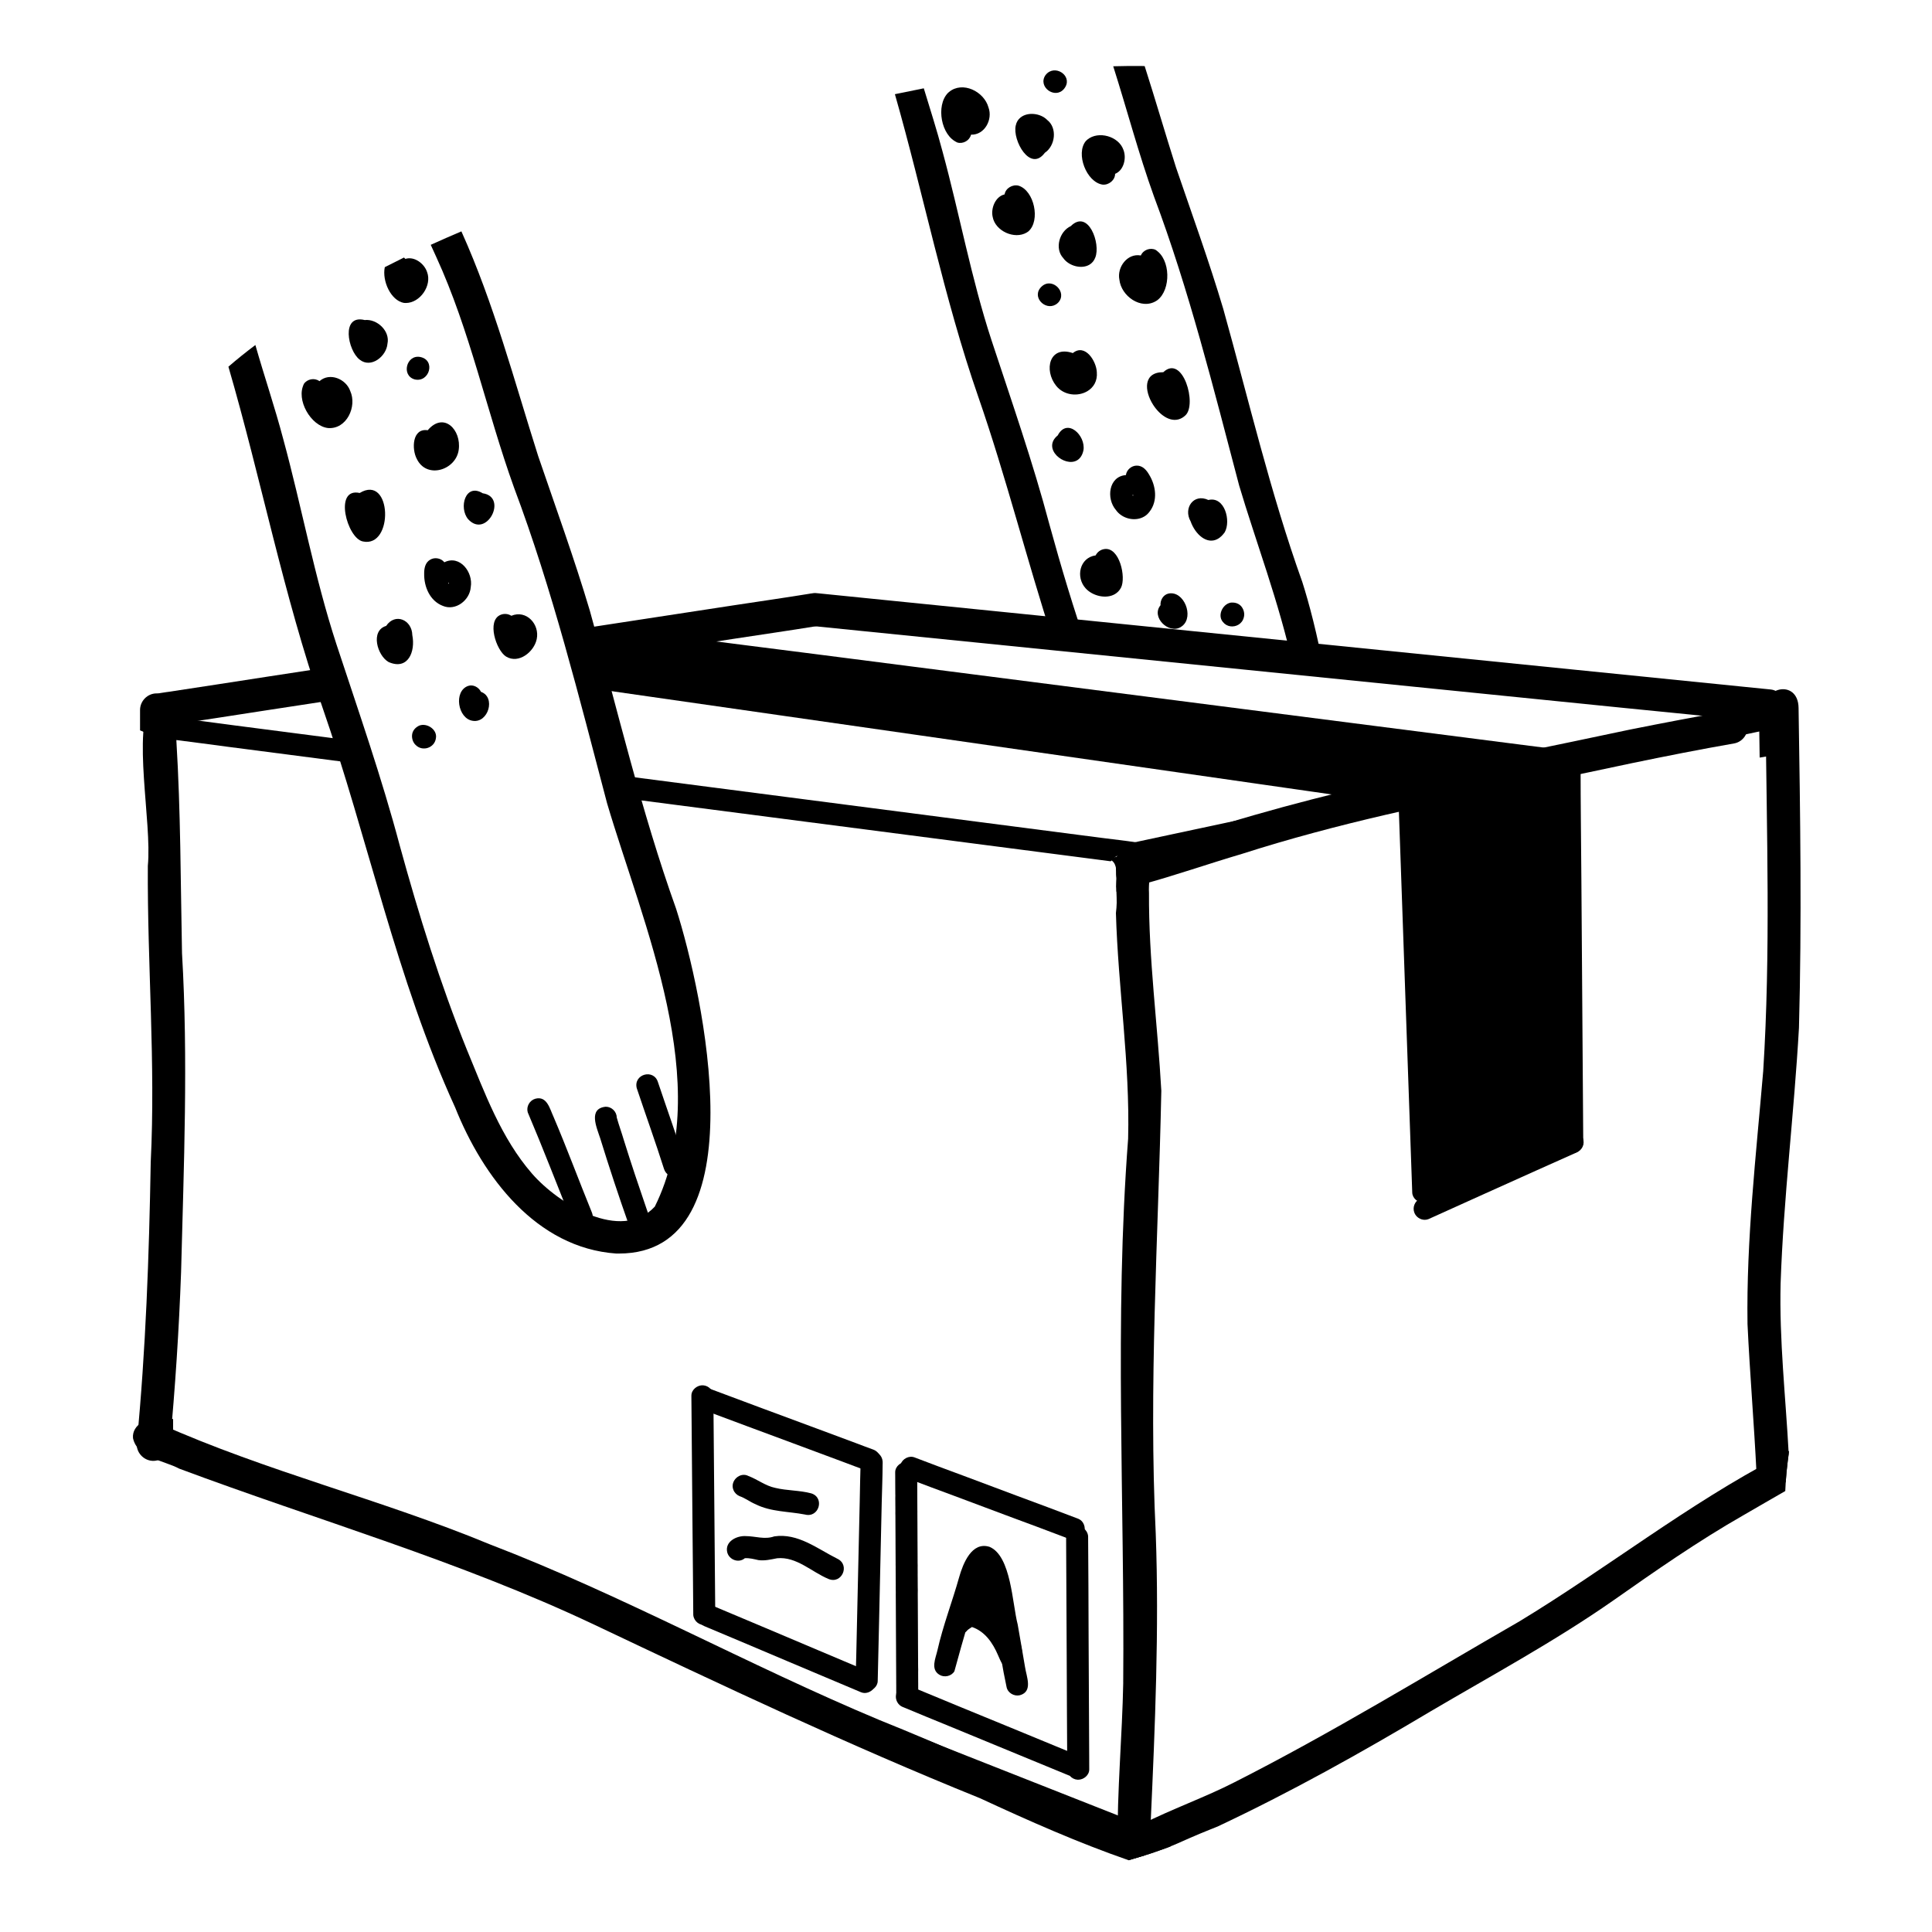 <?xml version="1.0" encoding="utf-8"?>
<!-- Generator: Adobe Illustrator 16.0.0, SVG Export Plug-In . SVG Version: 6.00 Build 0)  -->
<!DOCTYPE svg PUBLIC "-//W3C//DTD SVG 1.1//EN" "http://www.w3.org/Graphics/SVG/1.1/DTD/svg11.dtd">
<svg version="1.1" id="Vrstva_1" xmlns="http://www.w3.org/2000/svg" xmlns:xlink="http://www.w3.org/1999/xlink" x="0px" y="0px"
	 width="350px" height="350px" viewBox="0 0 350 350" enable-background="new 0 0 350 350" xml:space="preserve">
<g>
	<defs>
		<rect id="SVGID_1_" x="41.128" y="11.501" width="198.993" height="215.842"/>
	</defs>
	<clipPath id="SVGID_2_">
		<use xlink:href="#SVGID_1_"  overflow="visible"/>
	</clipPath>
	<path clip-path="url(#SVGID_2_)" d="M111.635,227.091c-14.508-1.02-24.176-13.922-29.191-26.488
		c-10.664-23.324-15.727-48.578-24.113-72.703c-6.984-20.098-11.016-41.088-16.952-61.471c1.583-1.365,3.21-2.668,4.884-3.928
		c1.615,5.674,3.524,11.258,5.029,16.965c3.375,12.383,5.668,25.051,9.664,37.273c3.992,12.117,8.207,24.16,11.48,36.508
		c3.434,12.5,7.289,24.887,12.141,36.914c3.227,7.797,6.188,15.988,11.797,22.445c4.746,5.469,16.141,12.547,22.25,5.984
		c10.914-21.992-2.199-51.266-8.645-73.059c-5.047-19.145-9.906-38.711-16.852-57.18c-4.992-13.855-7.945-28.426-14.117-41.848
		c-0.321-0.719-0.648-1.436-0.979-2.148c1.839-0.84,3.691-1.648,5.553-2.438c5.93,13.168,9.525,26.896,13.906,40.691
		c3.176,9.309,6.543,18.547,9.352,27.984c5.051,18.07,9.301,36.34,15.637,54.031c4.891,15.27,15.164,62.469-10.352,62.469
		C111.964,227.095,111.801,227.095,111.635,227.091z"/>
	<path clip-path="url(#SVGID_2_)" d="M236.673,121.11c-0.801-0.129-1.605-0.27-2.406-0.402c-2.516-11.504-6.887-22.961-9.785-32.762
		c-4.621-17.523-9.07-35.438-15.426-52.348c-2.791-7.75-4.889-15.744-7.384-23.592c1.724-0.047,3.447-0.064,5.173-0.049
		c0.175,0.006,0.349,0.012,0.523,0.018c1.943,6.072,3.727,12.211,5.68,18.365c2.91,8.523,5.988,16.98,8.559,25.621
		c4.625,16.543,8.516,33.27,14.316,49.465c1.203,3.758,2.762,9.629,3.945,16.199C238.806,121.454,237.739,121.282,236.673,121.11z"
		/>
	<path clip-path="url(#SVGID_2_)" d="M196.311,117.7c-0.004,0-0.008-0.004-0.012-0.004c-0.023-0.008-0.049-0.014-0.072-0.02
		c-0.001,0-0.002,0-0.002,0c-1.805-0.508-3.605-1.039-5.422-1.504c-4.782-14.699-8.532-29.762-13.606-44.367
		c-6.218-17.896-9.878-36.563-15.076-54.742c1.742-0.367,3.487-0.723,5.234-1.064c1.161,3.813,2.38,7.607,3.397,11.463
		c3.09,11.34,5.191,22.938,8.852,34.125c3.651,11.094,7.512,22.121,10.508,33.422c2.117,7.711,4.409,15.371,7.038,22.914
		C196.869,117.849,196.591,117.774,196.311,117.7z"/>
	<path clip-path="url(#SVGID_2_)" d="M103.553,221.222c-2.639-6.576-5.182-13.209-7.951-19.719
		c-0.293-1.051,0.347-2.172,1.393-2.461c2.1-0.549,2.609,1.836,3.279,3.273c2.445,5.734,4.604,11.582,6.956,17.352
		C108.188,222.101,104.629,223.628,103.553,221.222z"/>
	<path clip-path="url(#SVGID_2_)" d="M113.939,221.946c-1.846-5.223-3.585-10.482-5.221-15.777
		c-0.633-1.926-2.195-5.357,1.021-5.676c1.077,0,1.979,0.893,1.996,1.969c0.387,1.395,0.895,2.754,1.299,4.141
		c1.297,4.17,2.711,8.375,4.125,12.477c0.276,0.93,0.886,1.891,0.457,2.867C117.027,223.53,114.514,223.558,113.939,221.946z"/>
	<path clip-path="url(#SVGID_2_)" d="M120.289,211.759c-1.552-4.908-3.309-9.754-4.938-14.633c-0.633-2.541,3.089-3.582,3.85-1.063
		c1.635,4.879,3.379,9.725,4.937,14.633c0.335,1.035-0.378,2.18-1.392,2.461C121.702,213.454,120.619,212.808,120.289,211.759z"/>
	<path clip-path="url(#SVGID_2_)" d="M70.406,119.938c-2.072-1.168-3.353-5.676-0.453-6.549c1.661-2.449,4.695-1.078,4.742,1.674
		C75.287,118.04,73.923,121.474,70.406,119.938z"/>
	<path clip-path="url(#SVGID_2_)" d="M81.325,105.782c0.001-0.037,0.001-0.076-0.001-0.113c-0.003-0.027-0.006-0.053-0.01-0.078
		c-0.045-0.004-0.09-0.01-0.135-0.018c0.014,0.023,0.027,0.049,0.04,0.072C81.254,105.692,81.289,105.737,81.325,105.782z
		 M80.219,109.759c-2.328-0.891-3.416-3.447-3.377-5.813c-0.016-0.969,0.184-2.02,1.08-2.547c0.825-0.504,1.994-0.289,2.574,0.463
		c2.821-1.408,5.26,1.824,4.785,4.494C85.113,108.745,82.527,110.737,80.219,109.759z"/>
	<path clip-path="url(#SVGID_2_)" d="M65.737,98.089c-2.866-0.555-5.341-9.83-0.573-8.781
		C71.021,85.784,71.375,99.302,65.737,98.089z"/>
	<path clip-path="url(#SVGID_2_)" d="M75.512,83.142c-0.96-1.785-0.846-5.623,1.971-5.199c2.92-3.432,6.127-0.066,5.618,3.551
		C82.592,85.179,77.301,86.845,75.512,83.142z"/>
	<path clip-path="url(#SVGID_2_)" d="M59.428,77.544c-3.129-0.359-5.866-5.168-4.359-7.992c-0.025,0.039-0.052,0.078-0.078,0.117
		c-0.039,0.078-0.078,0.156-0.117,0.23c0.383-1.02,1.646-1.477,2.617-1.063c0.141,0.059,0.269,0.131,0.385,0.215
		c1.85-1.643,4.803-0.406,5.569,1.77C64.727,73.64,62.795,77.808,59.428,77.544z"/>
	<path clip-path="url(#SVGID_2_)" d="M65.156,65.149c-2.17-1.652-3.424-8.244,0.912-7.17c2.244-0.246,4.635,1.988,4.123,4.303
		C70.006,64.546,67.209,66.8,65.156,65.149z"/>
	<path clip-path="url(#SVGID_2_)" d="M73.154,54.872c-2.35-0.436-3.961-3.965-3.446-6.471c1.153-0.59,2.312-1.174,3.476-1.746
		c0.091,0.072,0.176,0.156,0.252,0.248c1.625-0.527,3.449,0.863,3.941,2.402c0.903,2.436-1.281,5.586-3.863,5.586
		C73.395,54.892,73.274,54.886,73.154,54.872z"/>
	<path clip-path="url(#SVGID_2_)" d="M84.807,94.058c-1.746-2.09-0.495-6.631,2.639-4.697C92.084,90.03,88.152,97.698,84.807,94.058
		z"/>
	<path clip-path="url(#SVGID_2_)" d="M91.684,118.944c-1.781-1.098-3.586-6.533-0.979-7.57c0.642-0.26,1.36-0.182,1.93,0.18
		c2.715-1.143,5.165,1.537,4.598,4.227C96.754,118.089,93.972,120.335,91.684,118.944z"/>
	<path clip-path="url(#SVGID_2_)" d="M85.651,130.583c-2.724-0.377-3.529-5.369-0.847-6.32c0.915-0.316,1.924,0.24,2.332,1.072
		C89.859,126.31,88.462,131.024,85.651,130.583z"/>
	<path clip-path="url(#SVGID_2_)" d="M75.293,134.952c-0.496-0.457-0.722-1.215-0.636-1.871c0.091-0.723,0.561-1.246,1.174-1.572
		c-0.053,0.027-0.106,0.053-0.16,0.08c1.401-0.861,3.61,0.473,3.299,2.145C78.74,135.489,76.533,136.231,75.293,134.952z"/>
	<path clip-path="url(#SVGID_2_)" d="M75.121,68.733c-2.473-0.703-1.489-4.518,0.985-4.066
		C78.992,65.214,77.803,69.366,75.121,68.733z"/>
	<path clip-path="url(#SVGID_2_)" d="M221.864,96.437c1.187-2.064-0.014-6.594-2.952-5.857c-2.674-1.256-4.582,1.475-3.223,3.865
		c0.838,2.373,2.996,4.326,4.984,3.143C221.082,97.345,221.483,96.968,221.864,96.437z"/>
	<path clip-path="url(#SVGID_2_)" d="M205.277,89.69c-0.003,0.055-0.01,0.113-0.021,0.17c-0.02-0.033-0.037-0.063-0.058-0.096
		c-0.011-0.027-0.02-0.049-0.029-0.074c0.038-0.027,0.072-0.053,0.105-0.082C205.276,89.636,205.278,89.661,205.277,89.69z
		 M208.237,92.712c1.546-1.957,1.178-4.711-0.063-6.725c-0.481-0.842-1.188-1.643-2.229-1.637c-0.968-0.01-1.859,0.771-1.977,1.715
		c-3.145,0.236-3.588,4.264-1.818,6.314c1.12,1.617,3.505,2.168,5.144,1.191C207.65,93.358,207.972,93.073,208.237,92.712z"/>
	<path clip-path="url(#SVGID_2_)" d="M214.729,75.265c2.183-1.941-0.427-11.182-3.986-7.838c-3.662-0.018-3.467,3.369-1.842,5.906
		c1.271,1.988,3.42,3.457,5.27,2.354C214.359,75.573,214.547,75.435,214.729,75.265z"/>
	<path clip-path="url(#SVGID_2_)" d="M198.7,67.425c-0.086-2.025-2.142-5.264-4.346-3.461c-4.26-1.451-5.299,3.08-3.018,5.93
		c1.408,1.766,3.948,1.988,5.649,0.975C198.089,70.212,198.838,69.036,198.7,67.425z"/>
	<path clip-path="url(#SVGID_2_)" d="M209.669,54.378c2.505-1.91,2.403-7.445-0.331-9.102c0.04,0.021,0.083,0.041,0.127,0.061
		c0.073,0.047,0.146,0.094,0.218,0.137c-0.849-0.68-2.168-0.426-2.791,0.428c-0.091,0.123-0.163,0.252-0.222,0.383
		c-2.427-0.465-4.337,2.109-3.884,4.371c0.326,2.988,3.896,5.516,6.63,3.887C209.502,54.491,209.585,54.437,209.669,54.378z"/>
	<path clip-path="url(#SVGID_2_)" d="M198.421,46.657c1.021-2.529-1.266-8.84-4.442-5.693c-2.056,0.939-2.972,4.08-1.348,5.807
		c0.998,1.408,3.289,2.039,4.736,1.176C197.825,47.673,198.199,47.251,198.421,46.657z"/>
	<path clip-path="url(#SVGID_2_)" d="M186.303,41.919c2.222-1.951,1.059-7.393-1.771-8.279c-1.086-0.285-2.365,0.449-2.54,1.576
		c-1.663,0.379-2.522,2.508-2.159,4.082c0.467,2.555,3.953,4.145,6.172,2.824C186.106,42.06,186.206,41.993,186.303,41.919z"/>
	<path clip-path="url(#SVGID_2_)" d="M196.279,81.565c0.438-2.688-2.957-5.951-4.661-2.686c-2.952,2.391,1.265,5.846,3.517,4.506
		C195.665,83.069,196.086,82.487,196.279,81.565z"/>
	<path clip-path="url(#SVGID_2_)" d="M203.072,106.479c0.971-1.857-0.255-7.453-3.022-7.008c-0.687,0.104-1.263,0.539-1.567,1.143
		c-2.916,0.406-3.657,3.965-1.795,5.986c1.251,1.367,3.705,1.973,5.308,1.018C202.431,107.358,202.803,106.985,203.072,106.479z"/>
	<path clip-path="url(#SVGID_2_)" d="M214.194,113.392c2.148-1.717,0.293-6.424-2.497-5.865c-0.949,0.197-1.532,1.193-1.457,2.117
		c-1.761,2.131,1.453,5.271,3.654,3.961C213.997,113.542,214.097,113.472,214.194,113.392z"/>
	<path clip-path="url(#SVGID_2_)" d="M225.327,111.845c0.192-0.646,0-1.414-0.409-1.934c-0.445-0.574-1.118-0.783-1.812-0.752
		c0.061-0.004,0.118-0.008,0.179-0.012c-1.644-0.025-2.862,2.256-1.741,3.533c0.715,0.908,1.935,1.012,2.81,0.49
		C224.817,112.896,225.184,112.444,225.327,111.845z"/>
	<path clip-path="url(#SVGID_2_)" d="M191.683,54.839c1.768-1.865-1.024-4.643-2.918-2.988c-2.049,1.813,0.521,4.492,2.483,3.324
		C191.396,55.085,191.543,54.976,191.683,54.839z"/>
	<path clip-path="url(#SVGID_2_)" d="M171.702,16.866c-2.179,2.275-1.222,7.729,1.736,8.939c-0.043-0.016-0.089-0.027-0.135-0.041
		c-0.079-0.035-0.159-0.07-0.237-0.102c0.944,0.541,2.208,0.084,2.691-0.855c0.071-0.135,0.123-0.273,0.16-0.412
		c2.469,0.08,3.957-2.76,3.159-4.922c-0.784-2.902-4.702-4.844-7.151-2.809C171.85,16.728,171.775,16.794,171.702,16.866z"/>
	<path clip-path="url(#SVGID_2_)" d="M184.01,22.745c-0.616,2.658,2.618,8.535,5.27,4.934c1.886-1.246,2.305-4.492,0.432-5.947
		c-1.203-1.234-3.563-1.502-4.86-0.424C184.44,21.647,184.137,22.122,184.01,22.745z"/>
	<path clip-path="url(#SVGID_2_)" d="M196.715,25.542c-1.894,2.271,0.098,7.469,3.032,7.904c1.116,0.113,2.266-0.813,2.265-1.953
		c1.584-0.631,2.104-2.867,1.5-4.367c-0.856-2.451-4.546-3.48-6.534-1.83C196.887,25.372,196.799,25.454,196.715,25.542z"/>
	<path clip-path="url(#SVGID_2_)" d="M189.399,13.614c-1.458,2.119,1.73,4.428,3.345,2.498c1.744-2.107-1.211-4.355-2.968-2.896
		C189.643,13.327,189.516,13.458,189.399,13.614z"/>
</g>
<g>
	<defs>
		<rect id="SVGID_3_" x="104.818" y="114.331" width="183.002" height="104.25"/>
	</defs>
	<clipPath id="SVGID_4_">
		<use xlink:href="#SVGID_3_"  overflow="visible"/>
	</clipPath>
	<path clip-path="url(#SVGID_4_)" d="M264.425,204.542c-1.498-0.633-2.41-1.965-2.703-3.535c-0.11-0.594-0.19-1.189-0.251-1.789
		c-5.481-1.676-3.702-9.029-4.429-13.449c-0.325-9.715-1.338-19.584-0.058-29.246c1.857-6.211,11.091-3.018,8.592,3.033
		c2.993-1.885,7.051,0.654,6.832,4.16c0.129,0.031,0.256,0.068,0.38,0.111c2.483-3.244,8.046-1.246,7.948,2.852
		c-0.08,3.672-0.647,8.387-0.453,11.785c0.332,4.824,0.675,9.648,1.127,14.465c0.592,4.186-4.764,6.84-7.679,3.746
		c-0.344,1.785-1.272,3.641-2.93,4.49C270.155,203.825,267.044,205.739,264.425,204.542z"/>
	<path clip-path="url(#SVGID_4_)" d="M278.073,203.411c-0.481-3.484-0.146-6.992-0.055-10.492
		c0.365-8.195,0.217-16.404,0.306-24.605c-0.655,1.352-2.395,2.215-3.763,1.387c-0.046,2.744-3.428,3.984-4.841,1.449
		c-1.188-3.273-1.12-6.924-1.925-10.318c-1.883-1.971-0.082-6.316,2.896-5.043c0.541-1.865,3.012-2.221,4.338-0.975
		c-0.015-1.863,0.593-4.486,2.911-4.32c-0.172-2.629-0.341-5.262-0.484-7.891c-0.282-1.572,0.113-3.531,1.931-3.875
		c1.17-0.242,2.511,0.445,2.862,1.629c1.135,6.037,1.252,12.25,1.211,18.385c0.123,2.65,0.29,5.309,0.228,7.963
		c-0.012,0.424-0.149,0.822-0.372,1.164c-0.149,6.492,0.025,12.979-0.123,19.473c-0.013,5.189-0.783,10.584-0.141,15.723
		C283.235,206.321,278.416,206.692,278.073,203.411z"/>
	<path clip-path="url(#SVGID_4_)" d="M259.75,218.333c-5.299-0.709-2.264-13.281-2.339-17.094c0.117-2.102,0.218-4.211,0.246-6.213
		c-0.093-3.234,4.742-3.484,4.979-0.271c0.007,2.23-0.138,4.457-0.236,6.684c0.142-0.051,0.288-0.092,0.438-0.119
		c0.33-2.256,3.268-3.57,4.836-1.652c0.364-0.291,0.815-0.482,1.381-0.529c0.227-0.02,0.454-0.014,0.678,0.018
		c0.652-1.16,2.187-1.58,3.379-1.07c-0.038-0.789-0.038-1.576,0.093-2.338c0.253-1.477,1.925-2.301,3.249-1.891
		c0.144-0.119,0.301-0.225,0.471-0.309c0.505-0.254,1.082-0.318,1.624-0.209c0.611-1.795,2.708-2.99,4.417-1.822
		c2.035,1.381,2.137,7.125,0.264,8.645c-0.04,0.371-0.106,0.732-0.219,1.078c2.952,5.646-0.117,6.611-4.861,8.402
		c-4.44,2-8.835,3.605-13.074,5.908C263.295,216.427,261.844,218.325,259.75,218.333z"/>
	<path clip-path="url(#SVGID_4_)" d="M257.897,161.647c-2.575-0.549-2.012-3.637-2.156-5.621c-0.096-3.865-0.214-7.734-0.306-11.602
		c-0.392-3.475,4.866-3.879,4.975-0.357c0.461-0.025,0.888,0.076,1.271,0.277c0.03-1.156,0.708-2.332,1.579-3.064
		c1.156-0.678,2.566-0.604,3.846-0.914c1.784-1.234,4.645-1.141,5.17,1.352c0.216,0.186,0.401,0.408,0.545,0.652
		c0.345-0.057,0.697-0.041,1.033,0.045c0.133-2.092,1.947-3.439,3.963-3.357c3.979-4.367,9.756,2.211,3.218,4.348
		c-3.577,3.707,0.469,8.533-3.769,10.252c-0.163,0.988,0.026,2.035-0.42,2.963c-0.86,1.811-3.663,1.838-4.52,0.043
		c-0.084,0.498-0.277,0.902-0.577,1.324c-0.462,0.654-1.227,1.043-1.999,1.088c0.123,2.105-2.725,3.318-4.164,1.842
		c-0.338,0.016-0.68-0.039-0.998-0.154c-0.565,0.699-1.548,1.016-2.416,0.838c-0.646-0.133-1.246-0.545-1.611-1.104
		C260.014,161.362,258.894,161.858,257.897,161.647z"/>
	<path clip-path="url(#SVGID_4_)" d="M269.944,147.435c-0.932-0.984-0.9-2.602,0.094-3.535c0.271-0.201,0.44-0.467,0.546-0.787
		c-1.869-1.943,0.328-5.111,2.808-4.033c1.295,0.527,2.383,1.492,2.52,2.961C275.99,144.856,273.138,150.188,269.944,147.435z"/>
	<path clip-path="url(#SVGID_4_)" d="M257.511,144.659c-10.82-2.039-21.813-2.799-32.693-4.406
		c-18.165-2.82-36.297-5.938-54.499-8.537c-10.351-1.762-20.742-3.223-31.137-4.678c-5.131-0.785-10.252-1.566-15.396-2.275
		c-4.782-0.434-9.59-1.797-14.396-1.281c-3.137,0.689-4.322-4.039-1.108-4.875c1.11-0.242,2.26-0.289,3.393-0.293
		c29.676,3.316,59.134,8.623,88.69,12.914c10.359,1.645,20.663,3.598,31.071,4.916c5.976,0.818,11.896,1.098,17.824,2.15
		c3.021,0.465,6.056,0.852,9.059,1.43c1.333,0.254,2.281,1.496,2.059,2.867C260.166,143.913,258.827,144.919,257.511,144.659z"/>
	<path clip-path="url(#SVGID_4_)" d="M266.339,144.903c-13.744-2.287-27.538-4.234-41.335-6.18
		c-10.676-1.305-21.006-4.715-31.547-6.465c-18.63-2.908-37.371-5.018-56-7.953c-5.2-0.801-10.393-1.664-15.59-2.473
		c-2.674-0.434-5.477-0.688-7.967-1.762c-2.587-1.717-0.608-5.488,2.352-4.516c12.987,2.729,26.172,4.08,39.303,5.91
		c19.398,2.75,38.962,4.129,58.449,6.133c13.135,1.389,26.086,4.076,39.162,5.898c5.158,0.869,10.315,1.793,15.484,2.598
		c2.452,0.398,7.111,0.705,5.679,4.322c0.029-0.084,0.061-0.166,0.09-0.246c0.022-0.102,0.046-0.205,0.073-0.311
		c-0.002,0.002-0.003,0.004-0.004,0.004c0.012-0.104,0.023-0.211,0.031-0.314c-0.001-0.012-0.002-0.025-0.004-0.039
		c-0.002,2.043-2.417,3.104-4.025,1.982C271.638,144.397,268.776,145.61,266.339,144.903z"/>
</g>
<g>
	<defs>
		<rect id="SVGID_5_" x="25.121" y="106.991" width="299.899" height="227.15"/>
	</defs>
	<clipPath id="SVGID_6_">
		<use xlink:href="#SVGID_5_"  overflow="visible"/>
	</clipPath>
	<path clip-path="url(#SVGID_6_)" d="M29.875,264.054c-1.5-0.43-3.004-0.852-4.504-1.285c0-0.945,0-1.891,0-2.838
		c0.666-0.684,1.324-1.377,1.813-2.201c0.133-0.219,0.238-0.457,0.328-0.707c1.281,0.035,2.564,0.055,3.848,0.043
		c0,2.477,0,4.949,0,7.422c0,0.016,0,0.027,0,0.043C30.867,264.362,30.371,264.198,29.875,264.054z"/>
	<path clip-path="url(#SVGID_6_)" d="M27.508,243.167c0.043-0.289,0.086-0.57,0.141-0.855c0.227-1.051,0.457-2.105,0.652-3.164
		c0.223,0,0.445,0.004,0.668,0.008c0.795,0.016,1.592,0.027,2.391,0.035c0,0.662,0,1.322,0,1.984
		c-0.119,0.088-0.238,0.176-0.359,0.262c-0.563,0.348-1.141,0.668-1.738,0.969c-0.566,0.266-1.141,0.52-1.715,0.77
		C27.531,243.171,27.52,243.167,27.508,243.167z"/>
	<path clip-path="url(#SVGID_6_)" d="M28.621,231.229c-0.023-0.324-0.047-0.648-0.074-0.977c0.527,0.18,1.051,0.363,1.574,0.543
		c0.145,0.156,0.285,0.313,0.426,0.469C29.906,231.253,29.266,231.241,28.621,231.229z"/>
	<path clip-path="url(#SVGID_6_)" d="M30.328,134.519c-0.652-0.309-1.305-0.633-1.969-0.918c-0.996-0.426-1.986-0.877-2.988-1.291
		c0-1.227,0-2.455,0-3.682c0-1.637,1.344-3.008,2.984-3.012c1.625-0.008,3.004,1.352,3.004,2.988c0,2.139,0,4.275,0,6.414
		C31.021,134.845,30.676,134.681,30.328,134.519z"/>
	<path clip-path="url(#SVGID_6_)" d="M198.703,331.089c-0.82-0.238-1.664-0.441-2.465-0.727c-0.668-0.242-1.332-0.48-1.996-0.719
		c-1.922-0.77-3.836-1.57-5.762-2.344c-2.039-0.82-4.098-1.598-6.16-2.359c-1.977-0.727-3.961-1.414-5.965-2.063
		c-1.984-0.652-4-1.199-6.008-1.789c-2.223-0.668-4.41-1.406-6.582-2.219c-1.172-0.48-2.348-0.953-3.5-1.488
		c-1.398-0.652-2.773-1.328-4.148-2.031c-2.438-1.254-4.859-2.527-7.418-3.531c0.004,0,0.004,0,0.008,0
		c-0.531-0.211-1.07-0.422-1.605-0.629c0.002,0,0.006,0,0.009,0c-0.029-0.014-0.062-0.025-0.099-0.039
		c-0.012-0.004-0.023-0.012-0.039-0.016c-0.031-0.012-0.063-0.023-0.098-0.039c-0.02-0.008-0.039-0.016-0.059-0.023
		c0.02,0.008,0.039,0.016,0.059,0.023c-0.047-0.016-0.098-0.035-0.148-0.055c0.031,0.012,0.059,0.02,0.09,0.031
		c-1.055-0.414-2.113-0.809-3.168-1.215c-2.098-0.91-4.18-1.898-6.195-2.98c-0.18-0.105-0.355-0.215-0.527-0.328
		c-1.488-1.152-3.145-2.105-4.754-3.078c-1.66-1.012-3.355-1.961-5.063-2.891c0.133,0.07,0.262,0.141,0.395,0.211
		c-0.305-0.168-0.609-0.332-0.91-0.496c-0.016-0.008-0.031-0.02-0.047-0.027c-0.84-0.457-1.656-0.941-2.488-1.418
		c-0.996-0.566-2.02-1.07-3.063-1.547c-2.043-0.934-4.094-1.848-6.141-2.777c-1.223-0.555-2.441-1.121-3.664-1.676
		c6.09,2.402,12.176,4.805,18.262,7.207c11.027,4.352,22.051,8.703,33.078,13.051c10.715,4.223,21.426,8.449,32.133,12.676
		c3.031,1.195,6.059,2.391,9.09,3.586c0.465,0.182,0.925,0.367,1.387,0.553c0.111,0.201,0.256,0.338,0.426,0.43
		c-0.411,0.693-0.822,1.387-1.227,2.084C202.469,331.948,200.582,331.53,198.703,331.089z"/>
	<path clip-path="url(#SVGID_6_)" d="M146.975,311.136c0.013,0.006,0.025,0.01,0.039,0.016c0.027,0.012,0.055,0.023,0.082,0.035
		C147.057,311.169,147.016,311.151,146.975,311.136z"/>
	<path clip-path="url(#SVGID_6_)" d="M126.6,300.3c0.125,0.066,0.25,0.137,0.375,0.207C126.85,300.437,126.725,300.37,126.6,300.3z"
		/>
	<path clip-path="url(#SVGID_6_)" d="M37.35,266.542c-1.641-0.547-3.285-1.098-4.926-1.645c-0.848-0.285-1.691-0.598-2.551-0.844
		c-1.324-0.381-2.653-0.754-3.98-1.135c0.042-0.195,0.104-0.387,0.188-0.572c0.684-1.523,2.453-2.141,3.957-1.512
		c0.09,0.039,0.184,0.074,0.273,0.109c0.035,0.012,0.074,0.023,0.109,0.039c3.908,1.539,7.816,3.08,11.724,4.621
		c-0.64,0.199-1.222,0.578-1.673,1.133c-0.176,0.211-0.332,0.445-0.465,0.688C39.123,267.128,38.236,266.835,37.35,266.542z"/>
	<path clip-path="url(#SVGID_6_)" d="M212.959,333.558c0.092,0.033,0.186,0.063,0.281,0.09c-0.162,0.082-0.324,0.166-0.486,0.25
		C212.821,333.784,212.891,333.671,212.959,333.558z"/>
	<path clip-path="url(#SVGID_6_)" d="M318.685,130.8c-0.008-0.289-0.012-0.582-0.016-0.871c0-0.027,0-0.055,0-0.082
		c-0.004-0.301-0.012-0.602-0.012-0.902c0-1.633,1.344-3.004,2.98-3.008c1.656-0.008,2.977,1.352,3.008,2.988
		c0.047,2.445,0.086,4.891,0.121,7.338c-1.997,0.326-3.992,0.652-5.987,0.98C318.749,135.095,318.717,132.948,318.685,130.8z"/>
	<path clip-path="url(#SVGID_6_)" d="M26.48,128.913c-0.219-1.652,0.965-3.113,2.578-3.363c0.391-0.063,0.777-0.125,1.172-0.18
		c0.051-0.008,0.105-0.012,0.156-0.016c6.109-0.914,12.215-1.875,18.32-2.813c4.246-0.652,8.491-1.301,12.736-1.949
		c0.562,1.939,1.13,3.877,1.704,5.811c-4.969,0.76-9.937,1.518-14.905,2.279c-6.133,0.941-12.266,1.91-18.406,2.816
		c-0.137,0.02-0.27,0.031-0.406,0.031C27.973,131.53,26.668,130.382,26.48,128.913z"/>
	<path clip-path="url(#SVGID_6_)" d="M102.682,114.286c4.553-0.695,9.105-1.393,13.658-2.092c5.566-0.855,11.133-1.703,16.695-2.555
		c4.664-0.711,9.332-1.375,13.988-2.137c1.609-0.266,3.152,1.004,3.355,2.586c0.219,1.656-0.969,3.102-2.578,3.363
		c-4.855,0.793-9.73,1.488-14.594,2.234c-5.793,0.883-11.59,1.773-17.379,2.656c-3.873,0.59-7.746,1.182-11.618,1.773
		C103.699,118.173,103.19,116.229,102.682,114.286z"/>
	<path clip-path="url(#SVGID_6_)" d="M319.98,130.851c-0.098-0.008-0.195-0.02-0.289-0.027c-0.046-0.006-0.092-0.012-0.138-0.018
		c-8.554-0.9-17.111-1.729-25.669-2.588c-11.277-1.141-22.558-2.281-33.835-3.418c-11.371-1.145-22.742-2.297-34.113-3.445
		c-11.604-1.172-23.213-2.352-34.818-3.516c-11.491-1.156-22.983-2.328-34.476-3.48c-3.104-0.313-6.203-0.625-9.308-0.941
		c-1.622-0.168-2.776-1.801-2.562-3.379c0.226-1.668,1.75-2.727,3.373-2.566c0.016,0,0.031,0.004,0.043,0.004
		c0.031,0.002,0.062,0.006,0.092,0.01c11.072,1.131,22.148,2.232,33.225,3.354c11.594,1.176,23.19,2.344,34.783,3.516
		c11.223,1.133,22.446,2.27,33.673,3.398c11.64,1.172,23.279,2.355,34.919,3.527c10.455,1.051,20.909,2.117,31.364,3.168
		c1.517,0.148,3.029,0.297,4.547,0.457c1.622,0.172,2.776,1.797,2.562,3.379c-0.105,0.773-0.522,1.488-1.139,1.969
		c-0.566,0.439-1.21,0.609-1.895,0.609C320.208,130.862,320.095,130.858,319.98,130.851z"/>
	<path clip-path="url(#SVGID_6_)" d="M207.083,155.519c-0.676-0.59-1.492-0.895-2.379-0.98c-0.012,0-0.027,0-0.039-0.004
		c-0.513-0.049-1.033,0.016-1.524,0.174c0.002-0.99,0.744-1.771,1.716-1.971c2.672-0.574,5.344-1.141,7.961-1.703
		c0.367-0.078,0.73-0.152,1.059-0.223c0.031-0.004,0.063-0.012,0.094-0.02c0.055-0.012,0.109-0.023,0.117-0.023
		c0.754-0.164,1.5-0.32,2.191-0.473c0.406-0.082,0.813-0.172,1.199-0.254c0.023-0.004,0.043-0.008,0.066-0.012
		c0.063-0.016,0.129-0.027,0.152-0.035c0.82-0.176,1.641-0.348,2.422-0.516c0.371-0.078,0.746-0.16,1.094-0.234
		c0.031-0.004,0.059-0.012,0.086-0.02c0.012,0,0.023-0.004,0.023-0.004c0.309-0.066,0.617-0.133,0.926-0.199
		c0.426-0.09,0.855-0.18,1.023-0.215c0.441-0.094,0.883-0.188,1.27-0.273c0.477-0.102,0.957-0.203,1.391-0.293
		c0.859-0.188,1.715-0.371,2.313-0.496c0.402-0.086,0.809-0.176,1.195-0.258c0.109-0.023,0.219-0.047,0.328-0.07
		c-0.035,0.008-0.066,0.016-0.066,0.016c-0.023,0.008-0.043,0.012-0.063,0.016c-0.025,0.004-0.05,0.01-0.075,0.016
		c0.393-0.082,0.783-0.166,1.067-0.23c0.516-0.109,1.035-0.219,1.293-0.273c0.414-0.086,0.824-0.176,1.242-0.266h-0.004
		c0.039-0.008,0.074-0.016,0.113-0.023c0.047-0.008,0.098-0.02,0.117-0.023c0.32-0.07,0.645-0.141,0.969-0.207
		c0.063-0.012,0.125-0.027,0.125-0.027c0.039-0.008,0.078-0.016,0.117-0.023l0.066-0.016c0.219-0.047,0.441-0.094,0.613-0.133
		c0.031-0.004,0.063-0.012,0.094-0.02c0.02-0.004,0.043-0.008,0.066-0.012c0.035-0.008,0.066-0.016,0.07-0.016l0.102-0.023
		c0.387-0.082,0.777-0.164,1.129-0.242c0.426-0.09,0.852-0.18,1.02-0.215l0.234-0.051c2.395-0.516,4.793-1.027,7.063-1.508
		c0.367-0.078,0.734-0.156,1.031-0.219c0.492-0.105,0.984-0.211,1.223-0.262c0.383-0.082,0.766-0.164,1.117-0.242
		c0.055-0.008,0.109-0.02,0.164-0.031c0.035-0.008,0.066-0.016,0.09-0.02c0.129-0.027,0.254-0.055,0.375-0.082
		c2.371-0.508,4.742-1.012,6.855-1.461c0.438-0.098,0.879-0.188,1.246-0.266c0.652-0.141,1.301-0.277,1.934-0.414
		c0.039-0.008,0.078-0.016,0.117-0.023c0.004,0,0.008,0,0.012-0.004c0.379-0.078,0.758-0.16,1.074-0.227
		c0.266-0.059,0.535-0.117,0.77-0.168c0.031-0.004,0.063-0.012,0.094-0.02c0.003,0,0.005,0,0.008,0
		c0.234-0.051,0.465-0.102,0.68-0.148c3.047-0.656,6.102-1.301,8.887-1.895c0.129-0.027,0.254-0.051,0.34-0.074
		c0.102-0.02,0.199-0.043,0.289-0.063c0.48-0.102,0.965-0.203,1.449-0.309c0.004,0,0.012,0,0.02-0.004
		c0.078-0.016,0.156-0.031,0.188-0.039c0.023-0.004,0.047-0.008,0.07-0.012c0.027-0.008,0.051-0.012,0.078-0.02
		c0.004,0,0.008,0,0.008-0.004c0.082-0.02,0.164-0.039,0.246-0.051c0.094-0.02,0.188-0.039,0.281-0.059
		c0.508-0.109,1.012-0.219,1.504-0.324c0.039-0.008,0.078-0.016,0.113-0.023c0.051-0.008,0.098-0.02,0.125-0.023
		c0.125-0.027,0.246-0.055,0.348-0.078c0.035-0.004,0.07-0.012,0.102-0.02c0.012,0,0.02-0.004,0.031-0.004
		c0.027-0.008,0.055-0.016,0.07-0.02c0.023-0.004,0.047-0.008,0.066-0.012c0.066-0.016,0.129-0.027,0.172-0.035
		c0.133-0.031,0.27-0.059,0.352-0.078c0.035-0.004,0.066-0.012,0.082-0.016s0.031-0.008,0.047-0.012
		c1.438-0.305,2.871-0.609,4.258-0.91c0.273-0.059,0.547-0.113,0.766-0.16c0.5-0.105,1.004-0.215,1.242-0.266
		c0.18-0.035,0.359-0.074,0.445-0.098c2.305-0.492,4.605-0.98,6.91-1.473c0.293-0.063,0.59-0.125,0.883-0.188
		c0.188-0.047,0.379-0.082,0.543-0.117c0.324-0.07,0.648-0.137,0.914-0.195c0.039-0.008,0.074-0.016,0.074-0.016
		c0.035-0.008,0.07-0.016,0.109-0.023c0.156-0.031,0.313-0.066,0.426-0.09c0.398-0.086,0.797-0.172,1.176-0.254
		c0.02,0,0.035-0.004,0.055-0.008l0.121-0.027c0.125-0.023,0.25-0.051,0.32-0.07c0.738-0.156,1.48-0.313,2.121-0.453
		c0.109-0.02,0.215-0.043,0.316-0.066c0.453-0.098,0.91-0.191,1.289-0.273c0.121-0.027,0.238-0.051,0.254-0.055
		c0.051-0.008,0.102-0.02,0.152-0.031l0.043-0.008c0.656-0.145,1.313-0.281,1.711-0.367c0.258-0.055,0.512-0.109,0.742-0.156
		c0.156-0.035,0.316-0.07,0.473-0.102c0.246-0.07,0.496-0.113,0.629-0.137c0.066-0.012,0.133-0.027,0.195-0.039
		c0.023-0.004,0.043-0.008,0.047-0.012c0.242-0.051,0.48-0.102,0.645-0.137c0.281-0.059,0.559-0.117,0.785-0.168
		c0.293-0.063,0.586-0.125,0.617-0.133c0.258-0.055,0.516-0.109,0.719-0.156c1.469-0.313,2.941-0.629,4.152-0.883
		c1.031-0.219,2.063-0.441,3.07-0.656c0.009-0.002,0.018-0.002,0.026-0.004c-0.001,0-0.002,0-0.003,0
		c0.018-0.004,0.035-0.008,0.054-0.012h0.001h0.001c0.018-0.004,0.035-0.008,0.053-0.012c-0.008,0.002-0.017,0.004-0.024,0.006
		c0.011-0.002,0.021-0.004,0.033-0.008c1.867-0.398,3.738-0.799,5.605-1.197c0.008,0,0.02-0.004,0.016-0.004
		c0.008,0,0.012-0.004,0.02-0.004c0.004,0,0.008,0,0.012,0c0.012-0.004,0.027-0.008,0.043-0.012c0.004,0,0.004,0,0.008,0
		c0.035-0.008,0.07-0.016,0.109-0.023h-0.004c0.012-0.004,0.02-0.004,0.027-0.008c0.008,0,0.016,0,0.027-0.004
		c0.043-0.008,0.09-0.02,0.098-0.023c0.023-0.004,0.047-0.008,0.066-0.012c0.004,0,0.008,0,0.012-0.004h0.004
		c0.004,0,0.008,0,0.012-0.004c0.008,0,0.012,0,0.016,0c0.031-0.008,0.066-0.016,0.07-0.016c0.02-0.004,0.039-0.008,0.059-0.016
		c0.031-0.004,0.063-0.012,0.074-0.016c0.008,0,0.012,0,0.02-0.004l0.035-0.008c0.012,0,0.027-0.004,0.039-0.008h-0.004
		c0.027-0.004,0.055-0.008,0.082-0.016h0.004h-0.004h0.004c0.035-0.008,0.07-0.016,0.102-0.023l0.023-0.004
		c0.012,0,0.023-0.004,0.039-0.008c0.012,0,0.023-0.004,0.035-0.008c1.07-0.18,2.105,0.633,2.262,1.695
		c0.074,0.512-0.059,1.043-0.363,1.461c-0.309,0.422-0.73,0.656-1.215,0.781c-0.012,0-0.023,0.004-0.031,0.004
		c0.002,0,0.003,0,0.004,0c0.012,0,0.02-0.004,0.027-0.004c-0.012,0.004-0.021,0.006-0.03,0.008c0-0.002,0.001-0.002,0.003-0.004
		c-0.004,0.004-0.012,0.004-0.02,0.004c0,0,0,0,0.004,0c0,0,0,0,0.004,0c-0.004,0-0.008,0-0.012,0
		c-0.003,0.002-0.006,0.002-0.009,0.004c0.002,0,0.003,0,0.005,0c-0.003,0-0.005,0-0.007,0.002c-0.004,0-0.007,0.002-0.011,0.002
		c-0.006,0.002-0.012,0.002-0.018,0.004c-0.008,0.004-0.02,0.004-0.027,0.004c-0.023,0.008-0.047,0.012-0.07,0.016
		c-0.027,0.008-0.055,0.012-0.055,0.012c-2.078,0.445-4.156,0.887-6.16,1.316l-0.023,0.004c-1.07,0.227-2.145,0.457-3.164,0.676
		c-1.328,0.285-2.652,0.566-3.961,0.844c-0.02,0.008-0.039,0.012-0.059,0.016c-0.066,0.012-0.133,0.027-0.129,0.023
		c-0.234,0.051-0.473,0.102-0.617,0.133c-0.27,0.059-0.543,0.117-0.742,0.156c-0.055,0.012-0.109,0.027-0.168,0.039
		c-0.027,0.004-0.059,0.012-0.055,0.012c-0.238,0.051-0.477,0.105-0.535,0.113c-0.324,0.07-0.645,0.141-0.707,0.148
		c-0.25,0.055-0.5,0.109-0.75,0.164c-0.074,0.02-0.148,0.035-0.219,0.047c-0.18,0.035-0.355,0.074-0.473,0.102
		c-0.145,0.031-0.289,0.059-0.391,0.082c-0.645,0.137-1.289,0.277-1.906,0.406c-0.121,0.027-0.246,0.055-0.336,0.07
		c-0.031,0.008-0.059,0.016-0.09,0.02c-0.055,0.012-0.113,0.023-0.145,0.031c-0.336,0.074-0.672,0.145-0.969,0.207
		c-0.027,0.008-0.051,0.012-0.078,0.02l-0.078,0.016c-0.109,0.023-0.223,0.047-0.227,0.047c-0.707,0.152-1.414,0.301-2.066,0.441
		c-0.047,0.012-0.098,0.02-0.145,0.031l-0.066,0.016c-0.121,0.023-0.238,0.051-0.285,0.059c-0.445,0.098-0.887,0.191-1.273,0.27
		c-0.074,0.016-0.145,0.031-0.219,0.047c-0.012,0.004-0.027,0.008-0.027,0.008c-0.176,0.035-0.348,0.074-0.492,0.105
		c-0.316,0.066-0.633,0.137-0.918,0.195c-0.047,0.012-0.094,0.02-0.141,0.031c-0.039,0.008-0.078,0.016-0.094,0.02
		c-0.086,0.02-0.168,0.035-0.242,0.051c-0.035,0.008-0.074,0.016-0.109,0.023c-0.043,0.012-0.09,0.023-0.133,0.031
		c-2.484,0.531-4.973,1.063-7.395,1.578c-0.156,0.031-0.316,0.066-0.371,0.074c-0.074,0.02-0.148,0.035-0.223,0.051
		c-0.012,0-0.023,0.004-0.02,0.004c-0.426,0.09-0.852,0.184-1.266,0.27c-0.051,0.012-0.102,0.023-0.152,0.035
		c-0.035,0.008-0.07,0.016-0.082,0.016c-0.195,0.043-0.391,0.082-0.539,0.113c-1.461,0.313-2.922,0.625-4.125,0.879
		c-0.285,0.063-0.563,0.121-0.586,0.125l-0.199,0.043c-0.238,0.055-0.473,0.102-0.59,0.129c-0.68,0.145-1.352,0.289-1.773,0.375
		c-0.188,0.043-0.375,0.09-0.563,0.121c-0.055,0.012-0.109,0.023-0.121,0.027c-0.031,0.008-0.066,0.016-0.098,0.023
		c-0.055,0.012-0.105,0.023-0.117,0.023c-0.266,0.055-0.535,0.113-0.805,0.168c-0.219,0.051-0.438,0.105-0.605,0.133l-0.453,0.094
		c-3.051,0.656-6.098,1.305-9.133,1.953c-0.266,0.055-0.535,0.113-0.613,0.129c-0.313,0.07-0.633,0.137-0.902,0.191
		c-0.07,0.016-0.141,0.031-0.211,0.047c-0.016,0.004-0.031,0.008-0.039,0.008c-0.34,0.074-0.68,0.145-0.762,0.16
		c-0.707,0.156-1.418,0.305-2.121,0.453c-0.012,0.004-0.027,0.008-0.043,0.012c-0.07,0.016-0.141,0.031-0.188,0.039
		c-0.328,0.07-0.656,0.141-0.914,0.195c-2.316,0.5-4.633,0.988-6.852,1.465c-0.195,0.043-0.395,0.082-0.535,0.113
		c-0.379,0.082-0.758,0.164-1.125,0.238c-0.016,0.004-0.031,0.008-0.051,0.012c-0.023,0.008-0.047,0.012-0.059,0.012
		c-0.496,0.109-0.996,0.215-1.234,0.262c-0.352,0.078-0.707,0.152-0.973,0.211c-2.422,0.516-4.836,1.031-7.258,1.547
		c-0.043,0.012-0.086,0.02-0.098,0.023c-0.305,0.066-0.613,0.129-0.863,0.184c-0.441,0.098-0.883,0.191-1.277,0.273
		c-0.102,0.023-0.199,0.043-0.301,0.063c-0.254,0.059-0.508,0.109-0.746,0.16c-0.051,0.012-0.105,0.023-0.129,0.027
		c-0.477,0.102-0.949,0.203-1.426,0.305c0.031-0.008,0.066-0.016,0.102-0.023c0.031-0.004,0.059-0.012,0.07-0.016
		c0.027-0.004,0.059-0.012,0.09-0.02c-0.113,0.023-0.223,0.047-0.281,0.063c-0.309,0.066-0.621,0.133-0.898,0.191
		c-0.051,0.012-0.105,0.023-0.16,0.035c-0.031,0.008-0.063,0.016-0.066,0.016c-0.469,0.098-0.934,0.199-1.141,0.238
		c-0.41,0.09-0.816,0.176-1.18,0.254c-0.426,0.094-0.855,0.184-1.281,0.273c-0.898,0.199-1.801,0.387-2.445,0.52
		c-0.441,0.098-0.883,0.191-1.285,0.277c-0.438,0.098-0.875,0.188-1.152,0.246c-0.367,0.078-0.73,0.156-1.059,0.227
		c-0.086,0.02-0.172,0.039-0.258,0.055c-0.379,0.082-0.758,0.16-0.875,0.184c-0.359,0.082-0.719,0.156-1.063,0.227
		c-0.016,0.008-0.035,0.012-0.055,0.016c-0.066,0.012-0.133,0.027-0.164,0.035c-0.859,0.184-1.719,0.367-2.32,0.492
		c-0.414,0.09-0.828,0.18-1.203,0.258c-0.023,0.008-0.047,0.012-0.066,0.016c-0.012,0.004-0.023,0.004-0.02,0.004
		c-0.777,0.168-1.559,0.336-2.313,0.492c-0.02,0.008-0.043,0.012-0.063,0.016c-0.016,0.004-0.035,0.008-0.035,0.008
		c-0.324,0.07-0.652,0.141-0.957,0.203c-2.115,0.455-4.232,0.902-6.239,1.33C207.521,155.95,207.31,155.716,207.083,155.519z"/>
	<path clip-path="url(#SVGID_6_)" d="M198.533,155.683c-3.574-0.465-7.152-0.922-10.73-1.391
		c-7.895-1.031-15.793-2.039-23.688-3.074c-8.156-1.066-16.313-2.102-24.465-3.172c-8.16-1.07-16.32-2.129-24.488-3.176
		c-1.084-0.141-2.168-0.279-3.251-0.42c-0.445-1.404-0.896-2.807-1.351-4.207c5.928,0.768,11.854,1.533,17.781,2.307
		c8.262,1.074,16.527,2.137,24.793,3.215c8.078,1.055,16.16,2.098,24.242,3.145c7.402,0.953,14.801,1.914,22.203,2.879
		c2.094,0.273,4.199,0.492,6.289,0.816c1.074,0.164,1.906,1.047,1.797,2.18c-0.031,0.34-0.16,0.668-0.355,0.949
		c-0.074-0.078-0.148-0.148-0.227-0.215c-0.676-0.59-1.492-0.895-2.379-0.98c-0.012,0-0.027,0-0.039-0.004
		c-1.039-0.098-2.109,0.266-2.902,0.938c-0.203,0.172-0.379,0.359-0.535,0.559C200.33,155.917,199.432,155.8,198.533,155.683z"/>
	<path clip-path="url(#SVGID_6_)" d="M65.842,138.476c-8.238-1.074-16.473-2.141-24.711-3.207c-3.102-0.402-6.195-0.836-9.297-1.219
		c-0.074,0-0.148-0.004-0.219-0.016c-0.379-0.051-0.758-0.098-1.137-0.148c-1.074-0.145-1.906-1.063-1.797-2.18
		c0.102-1.066,1.094-1.93,2.176-1.801c3.816,0.449,7.633,0.988,11.445,1.484c4.129,0.535,8.258,1.07,12.391,1.605
		c3.615,0.469,7.23,0.938,10.846,1.406c0.417,1.398,0.833,2.797,1.25,4.197C66.473,138.558,66.157,138.517,65.842,138.476z"/>
	<path clip-path="url(#SVGID_6_)" d="M204.376,332.362c-0.018-1.9-0.03-3.801-0.04-5.703c0.003,0.02,0.006,0.037,0.009,0.055
		c0.082,0.531,0.168,1.066,0.289,1.59c0.129,0.551,0.234,1.109,0.504,1.613c0.111,0.207,0.257,0.344,0.429,0.436
		c-0.398,0.674-0.797,1.348-1.19,2.025C204.376,332.37,204.376,332.366,204.376,332.362z"/>
	<path clip-path="url(#SVGID_6_)" d="M206.739,328.026c-0.261-2.898-0.263-5.82-0.243-8.729c0.369,1.139,0.727,2.281,1.06,3.432
		c0.148,0.578,0.266,1.16,0.363,1.746c0.023,0.176,0.035,0.352,0.047,0.527c-0.004,0.148-0.012,0.297-0.023,0.441
		c-0.023,0.191-0.055,0.379-0.09,0.563c-0.035,0.121-0.07,0.242-0.109,0.363c-0.18,0.438-0.379,0.863-0.59,1.285
		c-0.126,0.217-0.252,0.434-0.379,0.65C206.762,328.214,206.75,328.12,206.739,328.026z"/>
	<path clip-path="url(#SVGID_6_)" d="M207.809,326.21c0-0.004,0-0.004,0.003-0.004c-0.019,0.078-0.039,0.16-0.059,0.242
		C207.772,326.366,207.789,326.288,207.809,326.21z"/>
	<path clip-path="url(#SVGID_6_)" d="M207.938,325.511c-0.008,0.133-0.023,0.266-0.04,0.402
		C207.91,325.776,207.926,325.644,207.938,325.511z"/>
	<path clip-path="url(#SVGID_6_)" d="M207.81,281.831c0.004,0.055,0.008,0.109,0.012,0.164c-0.016-0.242-0.031-0.477-0.047-0.719
		c-0.027-0.352-0.051-0.703-0.074-1.055c0.012,0.168,0.023,0.34,0.035,0.512c-0.047-0.75-0.09-1.496-0.133-2.242
		c0.008,0.172,0.02,0.344,0.027,0.516c-0.02-0.348-0.039-0.695-0.059-1.039c0-0.992-0.051-1.992-0.004-2.98
		c0.001-0.033,0.003-0.068,0.005-0.102c0.164,0.133,0.326,0.268,0.487,0.406c0.008,1.652,0.016,3.309,0.027,4.961
		c0.008,1.383,0.016,2.766,0.02,4.148c-0.049,0.111-0.102,0.223-0.153,0.334C207.923,283.769,207.874,282.8,207.81,281.831z"/>
	<path clip-path="url(#SVGID_6_)" d="M207.083,155.521c-0.676-0.59-1.492-0.895-2.379-0.98c-0.012,0-0.027,0-0.039-0.004
		c-0.417-0.039-0.839-0.004-1.246,0.096c0.086-1.01,0.886-1.844,1.93-1.873c1.066-0.031,2.055,0.852,2.055,1.941
		c0,0.379,0,0.756,0,1.135C207.301,155.724,207.193,155.616,207.083,155.521z"/>
	<path clip-path="url(#SVGID_6_)" d="M255.841,216.063c0-0.006,0-0.012,0-0.018c-0.001-0.018-0.004-0.035-0.004-0.053
		s0-0.037,0-0.057c-0.17-4.621-0.325-9.246-0.487-13.873c-0.245-6.961-0.487-13.922-0.732-20.883
		c-0.203-5.848-0.41-11.695-0.612-17.543c-0.209-5.982-0.433-11.967-0.63-17.951c-0.003-0.041-0.005-0.09-0.006-0.141
		c-0.004-0.105-0.008-0.213-0.008-0.318c0-0.984,0.857-1.82,1.809-1.906c1.034-0.098,2.138,0.711,2.177,1.805
		c0.237,7.172,0.503,14.348,0.752,21.523c0.203,5.887,0.417,11.773,0.62,17.66c0.238,6.98,0.488,13.961,0.733,20.938
		c0.121,3.48,0.238,6.961,0.366,10.441c0.039,1.09-0.674,2.074-1.801,2.18c-0.058,0.006-0.115,0.008-0.172,0.008
		C256.857,217.876,255.889,217.095,255.841,216.063z"/>
	<path clip-path="url(#SVGID_6_)" d="M284.816,208.921c-0.029,0-0.059,0-0.088-0.002c-1.123-0.055-1.899-1.004-1.899-2.094
		c0-0.051,0-0.104,0-0.156c0-0.125-0.001-0.252-0.004-0.379c0-0.039,0.001-0.076,0.004-0.115
		c-0.006-5.846-0.087-11.691-0.129-17.533c-0.046-7.324-0.101-14.645-0.151-21.969c-0.059-7.738-0.105-15.48-0.164-23.219
		c-0.016-1.637-0.035-3.277-0.035-4.914c0-1.09,1.041-1.953,2.09-1.902c1.123,0.055,1.899,1.004,1.899,2.094
		c0,6.949,0.098,13.902,0.145,20.852c0.051,7.418,0.108,14.836,0.159,22.254c0.047,6.809,0.098,13.617,0.145,20.426
		c0.008,1.502,0.028,3.002,0.031,4.504c0,0.082,0,0.166,0,0.25C286.818,208.077,285.835,208.921,284.816,208.921z"/>
	<path clip-path="url(#SVGID_6_)" d="M256.226,219.694c-0.381-0.986,0.09-2.049,0.912-2.477c0.028-0.014,0.057-0.027,0.085-0.041
		l0.026-0.012c2.787-1.305,5.612-2.543,8.413-3.814c3.318-1.508,6.648-2.992,9.979-4.48c2.715-1.215,5.429-2.434,8.143-3.645
		c0.133-0.059,0.261-0.113,0.39-0.172c0.995-0.445,2.203,0.172,2.582,1.148c0.405,1.059-0.156,2.145-1.15,2.586
		c-2.41,1.074-4.816,2.148-7.222,3.23c-6.356,2.863-12.717,5.715-19.064,8.594c-0.135,0.059-0.27,0.121-0.403,0.182
		c-0.036,0.016-0.071,0.033-0.108,0.049c-0.228,0.096-0.465,0.139-0.701,0.139C257.302,220.981,256.521,220.464,256.226,219.694z"/>
	<path clip-path="url(#SVGID_6_)" d="M254.152,145.772c-0.266-0.039-0.535-0.07-0.801-0.117c-0.016-0.004-0.035-0.004-0.051-0.008
		c-5.441-0.793-10.887-1.563-16.328-2.34c-7.836-1.121-15.664-2.242-23.496-3.371c-7.977-1.148-15.957-2.297-23.941-3.434
		c-7.988-1.137-15.98-2.285-23.969-3.438c-8.027-1.156-16.055-2.301-24.086-3.453c-7.988-1.148-15.977-2.293-23.969-3.438
		c-3.359-0.484-6.719-0.965-10.074-1.445c-0.684-0.1-1.368-0.201-2.052-0.303c-0.125-0.418-0.247-0.836-0.37-1.256
		c-0.259-0.98-0.518-1.959-0.775-2.938c0.02,0.002,0.038,0.004,0.057,0.008c1.98,0.285,3.961,0.57,5.941,0.852
		c4.094,0.59,8.184,1.176,12.273,1.762c7.941,1.141,15.883,2.273,23.824,3.418c8.07,1.16,16.137,2.316,24.211,3.473
		c7.938,1.133,15.875,2.27,23.816,3.414c8.074,1.164,16.156,2.316,24.23,3.477c7.723,1.109,15.441,2.211,23.16,3.32
		c4.383,0.629,8.77,1.25,13.152,1.887c1.078,0.156,1.781,1.309,1.582,2.34c-0.191,1.004-1.066,1.609-2.027,1.609
		C254.359,145.792,254.258,145.784,254.152,145.772z"/>
	<path clip-path="url(#SVGID_6_)" d="M282.985,139.89c-5.893-0.711-11.776-1.512-17.665-2.27c-7.752-0.996-15.5-1.984-23.248-2.984
		c-7.975-1.027-15.949-2.043-23.92-3.07c-8.135-1.047-16.272-2.082-24.406-3.133c-8.143-1.051-16.289-2.098-24.431-3.137
		c-8.173-1.043-16.343-2.094-24.513-3.148c-7.314-0.941-14.637-1.84-21.949-2.814c-0.008-0.002-0.017-0.004-0.025-0.004
		c-0.022-0.004-0.046-0.006-0.068-0.01c-0.975-0.129-1.67-1.125-1.619-2.07c0.055-1.059,1.015-1.984,2.099-1.891h0.004
		c0.005,0,0.011,0.002,0.016,0.002v-0.002c0.019,0.002,0.036,0.004,0.055,0.008c0.065,0.006,0.134,0.016,0.198,0.023l-0.004,0.002
		v-0.002c7.959,1.063,15.93,2.043,23.893,3.066c8.177,1.055,16.354,2.098,24.531,3.152c8.135,1.047,16.272,2.09,24.407,3.133
		c8.142,1.043,16.284,2.098,24.43,3.137c7.99,1.02,15.98,2.051,23.975,3.078c7.674,0.984,15.348,1.965,23.022,2.953
		c3.084,0.398,6.169,0.793,9.253,1.188c2.11,0.273,4.221,0.52,6.323,0.813c0.043,0.004,0.086,0.008,0.131,0.016
		c1.072,0.188,1.786,1.285,1.587,2.34c-0.102,0.52-0.405,0.984-0.842,1.281c-0.453,0.309-0.96,0.375-1.498,0.309
		c0.09,0.012,0.18,0.023,0.208,0.027L282.985,139.89z"/>
	<path clip-path="url(#SVGID_6_)" d="M162.365,306.825c-0.004-0.096-0.002-0.193-0.001-0.287c0-0.037,0-0.074-0.001-0.111
		c-0.001-0.039-0.001-0.076,0-0.115c-0.001-0.07-0.002-0.141-0.002-0.209c-0.004-0.113-0.001-0.227,0-0.342
		c0-0.188-0.004-0.373,0-0.396c-0.004-0.137-0.004-0.277-0.004-0.418l0,0c0-0.047,0-0.092,0-0.137c0-0.131-0.002-0.262,0-0.273
		c-0.004-0.141-0.004-0.277-0.004-0.418c0-0.02,0-0.037,0-0.055c0-0.168-0.004-0.336,0-0.359c-0.004-0.145-0.004-0.289-0.004-0.434
		l0,0c0-0.029,0-0.059,0-0.086c0-0.141,0-0.281-0.002-0.338c-0.002-0.285-0.003-0.57-0.002-0.771
		c-0.004-0.18-0.004-0.355-0.004-0.508l0,0c0-0.18-0.004-0.363-0.002-0.4l-0.002-0.232c0-0.207,0-0.414-0.002-0.596
		c-0.006-0.08-0.006-0.158-0.002-0.234c0-0.197-0.001-0.393,0-0.4c-0.004-0.672-0.008-1.34-0.008-1.742
		c-0.004-0.496-0.008-0.992-0.008-1.219c0-0.363-0.004-0.727-0.004-0.82c-0.004-0.566-0.004-1.137-0.008-1.703l0,0
		c0-0.07,0-0.139,0-0.207c-0.004-1.055-0.012-2.109-0.016-3.16c0-0.023,0-0.047,0-0.07c-0.008-0.092-0.008-0.182-0.002-0.271
		c-0.002-0.322-0.002-0.646-0.002-0.697c-0.004-0.293-0.004-0.588-0.006-0.881c-0.003-0.055-0.004-0.111-0.002-0.168
		c0-0.043,0-0.086,0.005-0.084c0.001-0.014,0.001-0.029,0.001-0.045c-0.013-0.199-0.006-0.4-0.006-0.604
		c-0.002-0.184-0.008-0.367-0.006-0.549c0-0.035,0-0.07,0.002-0.105c0.001-0.027,0.002-0.055,0.004-0.082
		c-0.003-0.072-0.004-0.145-0.004-0.217c-0.004-0.664-0.008-1.328-0.012-1.996c0-0.023,0-0.047,0-0.07c0-0.131,0-0.258-0.002-0.385
		c0-0.01,0-0.02,0-0.029c-0.001-0.041-0.002-0.08-0.001-0.082c-0.001-0.168-0.001-0.334-0.001-0.5c-0.001-0.061,0-0.121,0.002-0.18
		c-0.012-0.158-0.011-0.318-0.009-0.479c-0.002-0.057-0.001-0.111,0.002-0.17c0-0.012,0-0.025,0.001-0.037
		c-0.001-0.07-0.001-0.141-0.002-0.211v-0.043c0-0.027-0.001-0.053-0.001-0.08c-0.001-0.109-0.001-0.221-0.001-0.328
		c0,0.088,0,0.172,0,0.258c0,0.004,0,0.01,0,0.016c0-0.461-0.004-0.926-0.004-1.117c-0.004-0.543-0.004-1.086-0.008-1.355
		c0-0.33-0.002-0.656-0.004-0.982c-0.002-0.057-0.003-0.113,0-0.17v-0.254c-0.008-1.082-0.012-2.168-0.016-2.977
		c0-0.184,0-0.363-0.002-0.467l0.002-0.01c-0.004-0.281-0.004-0.563-0.004-0.844c-0.002-0.281-0.023-0.568-0.006-0.85
		c-0.002-0.297-0.003-0.592-0.002-0.854c-0.002-0.037-0.004-0.074-0.004-0.109c0-0.293,0-0.582-0.004-0.871
		c-0.002-0.326-0.016-0.652,0.004-0.971c-0.006-0.094-0.008-0.189-0.008-0.225l0,0c-0.004-0.773-0.008-1.551-0.012-2.328
		c0-0.07,0-0.141,0-0.211c0-0.105-0.002-0.211,0-0.219c-0.004-0.242-0.004-0.484-0.004-0.723c0,0.004,0,0.008,0,0.012
		c0,0.035,0,0.07,0,0.105c0-0.039,0-0.076,0-0.113v-0.018c0-0.076-0.002-0.15-0.004-0.227c0-0.088,0-0.174,0-0.26
		c0-0.008,0-0.014,0-0.02c0-1.09,1.084-1.934,2.117-1.867c1.139,0.07,1.868,1.031,1.868,1.852v0.082c0,0.063,0,0.125,0,0.188
		c0,0,0,0,0,0.004v0.051c0,0.125,0.003,0.254,0,0.27c0.003,0.23,0.003,0.461,0.005,0.732l0.002,0.529
		c0.004,0.73,0.008,1.461,0.012,2.127c0,0.033,0,0.066,0,0.1c0,0.02,0,0.041,0,0.061c0,0.012,0,0.021,0,0.033
		c0,0.016,0,0.031,0,0.047c0,0.014,0,0.027,0,0.043s0,0.031,0,0.047c0.004,0.543,0.008,1.09,0.008,1.633
		c0.003,0.055,0.003,0.109,0.001,0.166c0,0.129,0.001,0.26,0.001,0.328c0.002,0.217,0.004,0.432,0.005,0.648
		c0,0.004,0,0.006,0,0.008c0.001,0.053,0.001,0.107,0.002,0.162c0,0.039-0.002,0.08-0.004,0.121
		c0.003,0.121,0.003,0.242,0.004,0.367c0.004,0.348,0.004,0.695,0.004,0.773c0,0.105,0,0.209,0.001,0.316v0.064
		c0,0.045,0.001,0.088,0.002,0.092c0.004,1.102,0.008,2.203,0.014,3.238c0.001,0.086,0.001,0.172-0.002,0.258
		c0.003,0.043,0.004,0.086,0.004,0.129c0,0.352,0.004,0.707,0.004,0.785c0.004,0.555,0.004,1.105,0.008,1.383
		c0,0.453,0.004,0.902,0.004,1.082c0,0.156,0,0.314,0,0.348c0.001,0.076,0.001,0.152,0,0.229c0.025,0.285,0.006,0.58,0.008,0.861
		c0,0.004,0,0.01,0,0.016c0.011,0.266,0.003,0.537,0.004,0.777c0,0.078,0,0.156,0,0.232c0,0.059-0.001,0.115-0.003,0.172
		c0.012,0.201,0.005,0.402,0.007,0.604c0,0.328,0,0.66,0.004,0.988c0.003,0.244,0.016,0.492,0.005,0.738
		c0.024,0.355,0.007,0.721,0.004,1.074c0,0.008,0,0.016,0,0.021c0,0.008-0.001,0.016-0.001,0.016c0,0.029,0,0.059-0.001,0.088
		c0.001,0.02,0.001,0.041,0.001,0.063c0.004,0.371,0.004,0.75,0.005,0.92c0.003,0.293,0.004,0.582,0.007,0.875
		c0.012,0.215,0.004,0.432,0.001,0.646c0.005,0.943,0.012,1.891,0.014,2.727c0.001,0.129,0.001,0.258,0.001,0.313
		c0.004,0.578,0.004,1.156,0.008,1.461c0,0.367,0.004,0.73,0.004,0.828c0,0.5,0.004,1.004,0.004,1.234
		c0.004,0.664,0.008,1.328,0.011,1.947c0.001,0.184,0.001,0.367,0.001,0.551c0.004,0.115,0.004,0.23,0.004,0.32v0.104
		c0,0.234,0,0.469,0,0.688l0.004,0.25c0,0.119,0.003,0.236,0.002,0.354c0.025,0.311,0.008,0.633,0.004,0.934
		c0.001,0.092,0.002,0.182,0.001,0.18l0.001,0.049c0,0.145,0,0.293,0,0.422c0,0.168,0.004,0.332,0.003,0.381
		c0.001,0.148,0.001,0.299,0.001,0.369c0,0.123,0,0.246,0,0.266c0,0.059,0.002,0.119,0,0.129l0.004,0.117c0,0.141,0,0.281,0,0.465
		c0,0.135,0.002,0.27,0,0.281l0.004,0.148c0,0.094,0,0.188,0,0.283c0.001,0.006,0.001,0.012,0.001,0.018
		c0,0.066,0,0.131,0.001,0.197c0.001,0.041,0.002,0.082,0.002,0.125c0.002,0.098,0,0.197,0,0.295c0,0.047,0,0.096,0,0.145
		c0,0.984-0.908,1.801-1.848,1.867c-0.046,0.002-0.092,0.004-0.138,0.004C163.357,308.677,162.409,307.868,162.365,306.825z"/>
	<path clip-path="url(#SVGID_6_)" d="M194.087,321.729c-0.151-0.01-0.304-0.039-0.452-0.092c-0.017-0.006-0.033-0.012-0.05-0.018
		c-0.007-0.002-0.014-0.006-0.021-0.008h-0.003c-0.005-0.002-0.011-0.006-0.016-0.008c-0.008-0.002-0.016-0.006-0.022-0.008
		c-0.047-0.02-0.094-0.039-0.139-0.061c-0.02-0.008-0.038-0.016-0.057-0.023l-0.018-0.006c-4.18-1.732-8.363-3.445-12.543-5.168
		c-2.976-1.23-5.951-2.449-8.926-3.68c-2.741-1.131-5.492-2.232-8.223-3.391l-0.082-0.035c-0.042-0.018-0.084-0.035-0.127-0.053
		c-0.006-0.004-0.013-0.008-0.02-0.01c-0.975-0.484-1.376-1.711-0.889-2.684c0.451-0.904,1.528-1.314,2.441-0.992
		c0.007,0.002,0.014,0.006,0.021,0.008c0.064,0.023,0.128,0.051,0.147,0.063c0.021,0.01,0.042,0.02,0.063,0.027
		c0,0.002,0,0.002,0.001,0.002s0.002,0,0.003,0c0,0,0.001,0.002,0.002,0.002l0,0c6.008,2.512,12.047,4.967,18.069,7.445
		c3.85,1.584,7.702,3.164,11.549,4.76c0.008,0.004,0.016,0.006,0.023,0.01c0.005,0.002,0.009,0.002,0.014,0.004l0.069,0.031
		c1.003,0.406,1.586,1.48,1.221,2.543c-0.278,0.799-1.075,1.346-1.9,1.346C194.18,321.735,194.133,321.733,194.087,321.729z"/>
	<path clip-path="url(#SVGID_6_)" d="M195.203,322.411c-0.526-0.035-1.021-0.281-1.369-0.68c-0.362-0.414-0.491-0.906-0.491-1.188
		c-0.055-6.934-0.063-13.867-0.102-20.805c-0.035-6.652-0.065-13.309-0.098-19.961c0-0.285-0.001-0.568-0.002-0.852
		c-0.001-0.076-0.002-0.152-0.002-0.23v-0.055c0-0.102,0-0.199,0-0.297c0-1.094,1.097-1.934,2.126-1.863
		c0.526,0.035,1.021,0.281,1.368,0.68c0.363,0.414,0.491,0.906,0.491,1.18c0.059,6.008,0.059,12.016,0.086,18.023
		c0.035,7.301,0.074,14.598,0.109,21.898c0.004,0.762,0.008,1.523,0.008,2.285c0,1.051-1.008,1.867-2.004,1.867
		C195.284,322.415,195.243,322.415,195.203,322.411z"/>
	<path clip-path="url(#SVGID_6_)" d="M193.88,278.86c-0.055-0.02-0.105-0.039-0.156-0.059c-0.032-0.014-0.063-0.025-0.095-0.039
		c-3.778-1.453-7.586-2.846-11.378-4.258c-3.111-1.164-6.216-2.328-9.323-3.492c-2.843-1.066-5.701-2.098-8.528-3.195
		c-1.014-0.395-1.61-1.473-1.252-2.539c0.335-0.996,1.517-1.645,2.531-1.254c2.968,1.152,5.958,2.234,8.938,3.348
		c3.221,1.207,6.438,2.414,9.659,3.621c3.626,1.355,7.272,2.684,10.887,4.078l0,0c0.081,0.031,0.162,0.064,0.242,0.098
		c0.908,0.387,1.311,1.539,1.01,2.438c-0.271,0.797-1.075,1.369-1.906,1.369C194.297,278.976,194.085,278.938,193.88,278.86z"/>
	<path clip-path="url(#SVGID_6_)" d="M156.896,306.374c-1.135-0.07-1.875-1.027-1.875-2.117c0-1.367,0.062-2.734,0.093-4.102
		c0.039-1.91,0.086-3.82,0.129-5.73c0.086-3.82,0.175-7.641,0.257-11.457c0.078-3.691,0.164-7.383,0.25-11.07
		c0.055-2.379,0.078-4.762,0.16-7.141c0-0.984,0.9-1.805,1.84-1.875c1.092-0.086,2.052,0.754,2.145,1.84
		c0.017,0.199,0.009,0.408,0,0.613c-0.01,2.238-0.107,4.48-0.159,6.719c-0.082,3.668-0.16,7.336-0.246,11.004
		c-0.163,7.145-0.304,14.289-0.483,21.434c0,0.004,0,0.004,0,0.004c0,1.057-0.999,1.883-2.001,1.883
		C156.969,306.378,156.933,306.376,156.896,306.374z"/>
	<path clip-path="url(#SVGID_6_)" d="M156.894,266.382c-0.012-0.004-0.027-0.008-0.039-0.012c-0.021-0.008-0.042-0.016-0.063-0.023
		c-1.338-0.475-2.661-0.992-3.992-1.488c-3.096-1.148-6.188-2.301-9.28-3.453c-5.533-2.063-11.079-4.094-16.601-6.176
		c-1.018-0.387-1.594-1.5-1.232-2.547c0.352-1.012,1.525-1.617,2.543-1.234c6.555,2.477,13.138,4.887,19.704,7.332
		c2.391,0.891,4.78,1.777,7.171,2.668c0.994,0.373,1.984,0.76,2.981,1.115c0.026,0.008,0.054,0.016,0.08,0.025
		c0.012,0.004,0.027,0.012,0.039,0.016c1.025,0.367,1.591,1.512,1.231,2.547c-0.281,0.814-1.073,1.342-1.9,1.342
		C157.32,266.493,157.104,266.458,156.894,266.382z"/>
	<path clip-path="url(#SVGID_6_)" d="M127.455,294.384c-0.525-0.035-1.025-0.281-1.372-0.68c-0.362-0.414-0.491-0.906-0.491-1.176
		c-0.001-0.115-0.002-0.232-0.002-0.35c-0.002-0.09-0.002-0.178-0.002-0.266c-0.029-4.9-0.088-9.797-0.129-14.693
		c-0.063-7.457-0.129-14.91-0.191-22.367c-0.008-0.672-0.016-1.344-0.016-1.746c-0.004-0.086,0-0.188,0-0.277
		c0-1.09,1.088-1.934,2.121-1.867c0.527,0.035,1.022,0.281,1.369,0.68c0.367,0.414,0.492,0.906,0.492,1.326
		c0.074,7.117,0.125,14.24,0.187,21.361c0.047,5.609,0.102,11.223,0.144,16.836c0.004,0.357,0.01,0.715,0.012,1.074
		c0,0.092,0,0.186,0,0.277c0,1.051-1.008,1.871-2.006,1.871C127.532,294.388,127.494,294.386,127.455,294.384z"/>
	<path clip-path="url(#SVGID_6_)" d="M156.011,306.577l-0.063-0.023c-0.034-0.014-0.067-0.027-0.102-0.043l0,0
		c-0.005-0.002-0.011-0.004-0.017-0.006c-0.055-0.021-0.11-0.045-0.16-0.07l-0.025-0.012c-4.292-1.818-8.588-3.623-12.881-5.432
		c-5.057-2.133-10.107-4.289-15.173-6.402c-1.002-0.418-1.595-1.484-1.216-2.555c0.351-0.988,1.543-1.633,2.55-1.219
		c6.407,2.676,12.794,5.402,19.193,8.098c3.013,1.271,6.025,2.537,9.034,3.814c0.01,0.004,0.019,0.006,0.027,0.01l0.012,0.004
		c0.071,0.029,0.148,0.057,0.221,0.094c0.026,0.012,0.054,0.023,0.08,0.035c-0.006-0.002-0.012-0.004-0.018-0.006
		c-0.008-0.004-0.017-0.008-0.018-0.008c-0.012-0.006-0.023-0.01-0.023-0.01c-0.006-0.002-0.012-0.004-0.018-0.008
		c-0.007-0.002-0.014-0.006-0.02-0.008c0.967,0.436,1.535,1.477,1.16,2.531c-0.273,0.781-1.075,1.342-1.896,1.342
		C156.442,306.704,156.223,306.665,156.011,306.577z"/>
	<path clip-path="url(#SVGID_6_)" d="M182.354,305.644c-1.539-7.074-2.023-13.846-4.101-20.676
		c-2.034,5.867-3.724,11.842-5.356,17.801c-0.543,0.908-1.838,1.178-2.717,0.629c-1.637-0.994-0.692-2.961-0.359-4.41
		c1.012-4.508,2.694-8.824,3.938-13.266c0.704-2.469,2.281-6.527,5.519-5.492c3.917,1.678,4.092,10.264,5.088,14.07
		c0.479,2.684,0.911,5.295,1.331,7.721c0.255,1.715,1.468,4.406-0.925,5.084C183.747,307.358,182.578,306.712,182.354,305.644z"/>
	<path clip-path="url(#SVGID_6_)" d="M181.657,301.556c-0.43-0.598-0.63-1.252-0.909-1.824c0.017,0.037,0.031,0.07,0.047,0.105
		c-0.941-2.197-2.356-4.289-4.71-5.09c-0.263,0.182-0.556,0.34-0.796,0.555c-0.627,0.799-1.726,1.082-2.636,0.531
		c-2.417-1.734,0.14-4.088,2.009-4.82c-0.694-1.371,0.621-2.686,1.629-3.453c-0.383-2.014,1.34-4.031,3.288-2.66
		c1.298,1.563,1.769,3.715,2.628,5.551c0.677,2.389,5.098,10.586,1.813,11.758C183.187,302.519,182.206,302.304,181.657,301.556z"/>
	<path clip-path="url(#SVGID_6_)" d="M145.834,274.372c-3.008-0.584-6.156-0.463-8.949-1.863c-1.009-0.416-1.871-1.115-2.91-1.469
		c-0.495-0.213-0.903-0.607-1.105-1.113c-0.69-1.621,1.174-3.359,2.721-2.535c1.664,0.629,3.082,1.789,4.855,2.152
		c2.148,0.518,4.382,0.42,6.52,0.992C149.466,271.321,148.363,275.038,145.834,274.372z"/>
	<path clip-path="url(#SVGID_6_)" d="M150.083,286.042c-3.06-1.271-5.785-4.092-9.305-3.748c-1.122,0.213-2.257,0.5-3.403,0.33
		c-0.804-0.178-1.605-0.396-2.44-0.34c-1.099,0.949-2.844,0.301-3.19-1.07c-0.463-1.953,1.717-3.039,3.377-2.934
		c1.76,0.016,3.402,0.668,5.143,0.051c4.292-0.646,7.818,2.252,11.434,4.051C154.063,283.515,152.5,287.056,150.083,286.042z"/>
</g>
<g>
	<defs>
		<rect id="SVGID_7_" x="23.595" y="122.571" width="303.076" height="214.68"/>
	</defs>
	<clipPath id="SVGID_8_">
		<use xlink:href="#SVGID_7_"  overflow="visible"/>
	</clipPath>
	<path clip-path="url(#SVGID_8_)" d="M202.468,334.345c-0.113-9.867,0.832-19.746,1.02-29.613c-0.004,0.059-0.004,0.121-0.008,0.18
		c0.281-32.887-1.629-65.766,0.891-98.617c0.352-13.672-1.816-27.25-2.211-40.898c0.07-0.617,0.137-1.23,0.141-1.848
		c0.008-0.637-0.027-1.273-0.047-1.91c-0.008-0.27-0.004-0.543-0.02-0.813c-0.004-0.066-0.012-0.133-0.016-0.199
		c0.016-0.305,0.023-0.609,0.023-0.914c0.023-0.344,0.039-0.688-0.02-1.035c0.012,0.059,0.02,0.121,0.027,0.18
		c-0.016-0.129-0.031-0.258-0.035-0.387c-0.008-0.375-0.004-0.75-0.039-1.125c-0.004-0.023-0.008-0.047-0.008-0.07
		c0.012-0.387,0.027-0.77,0.047-1.152c-0.082-1.633,1.262-3.051,2.883-3.113c4.504,0.188,2.852,5.758,3.055,8.75
		c-0.07,11.996,1.574,23.883,2.234,35.844c-0.555,26.754-2.316,53.492-1.008,80.281c0.629,17.258-0.133,34.93-0.91,52.059
		c-0.305,1.949,0.578,4.406-0.875,5.945c-0.077,0.088-0.157,0.168-0.241,0.242c-0.671,0.207-1.347,0.402-2.021,0.602
		c-0.065,0.02-0.131,0.039-0.196,0.061C203.87,336.64,202.678,335.729,202.468,334.345z"/>
	<path clip-path="url(#SVGID_8_)" d="M203.249,335.212c-0.688-2.391,1.585-3.844,3.473-4.672c5.405-2.75,11.762-5.012,16.934-7.676
		c17.637-8.945,34.479-19.285,51.604-29.141c15.849-9.605,30.415-21.164,46.883-29.77c0.599-0.289,1.267-0.699,1.97-1.117
		c-0.048,0.359-0.099,0.719-0.145,1.082c0.004-0.023,0.008-0.047,0.012-0.066c-0.036,0.254-0.066,0.508-0.102,0.758
		c0-0.002,0.001-0.004,0.003-0.004c-0.007,0.035-0.011,0.07-0.015,0.105c0,0.004,0,0.004,0,0.008
		c-0.004,0.008-0.004,0.02-0.004,0.027c-0.004,0.02-0.008,0.043-0.008,0.063c-0.165,1.273-0.278,2.555-0.363,3.832
		c0.004-0.039,0.008-0.078,0.011-0.113c-0.039,0.527-0.065,1.059-0.085,1.59c-2.508,1.426-4.996,2.891-7.492,4.328
		c-8.32,4.746-16.095,10.18-23.603,15.453c-10.613,7.418-22.026,13.578-33.176,20.141c-12.574,7.496-25.351,14.639-38.581,20.859
		c-0.049,0.02-0.098,0.039-0.147,0.059c-0.003,0-0.006,0.002-0.009,0.004c0.003,0,0.006-0.002,0.009-0.004c0.001,0,0.002,0,0.003,0
		c-0.012,0.004-0.024,0.008-0.032,0.012h-0.004c-0.335,0.137-0.672,0.27-1.004,0.406c0.028-0.012,0.056-0.023,0.078-0.035
		c-1.354,0.539-2.699,1.102-4.034,1.684c-0.716,0.313-1.423,0.629-2.133,0.945c-0.57,0.254-1.153,0.477-1.73,0.715
		c-1.074,0.391-2.141,0.77-3.228,1.133c-0.992,0.328-2,0.617-3.004,0.914c-0.269,0.08-0.536,0.168-0.801,0.26
		C204.004,336.669,203.56,336.104,203.249,335.212z"/>
	<path clip-path="url(#SVGID_8_)" d="M318.21,266.919c-0.441-9.023-1.211-18.031-1.633-27.063
		c-0.219-15.301,1.547-30.57,2.844-45.801c1.363-21.504,0.621-43.086,0.438-64.621c-1.203-5.016,5.906-6.613,5.969-1.184
		c0.305,19.309,0.594,38.652,0.07,57.957c-0.871,15.449-2.797,30.824-3.324,46.297c-0.257,10.311,0.918,20.576,1.466,30.863
		c-0.025,0.184-0.05,0.367-0.075,0.551c0.006-0.021,0.009-0.043,0.013-0.064c-0.034,0.256-0.067,0.514-0.101,0.771
		c0.001-0.006,0.001-0.012,0.002-0.02c-0.004,0.029-0.007,0.059-0.011,0.088c0,0.002-0.001,0.004-0.001,0.008
		c-0.006,0.039-0.011,0.078-0.016,0.115c0.005-0.037,0.011-0.076,0.016-0.115c0-0.002,0-0.002,0-0.002
		c-0.163,1.262-0.278,2.531-0.368,3.801c-0.599,0.676-1.506,1.035-2.402,1.035C319.74,269.538,318.41,268.714,318.21,266.919z"/>
	<path clip-path="url(#SVGID_8_)" d="M202.231,160.823c-0.006-0.064-0.012-0.127-0.017-0.189c0.018-0.316,0.027-0.633,0.027-0.949
		c0.022-0.336,0.035-0.67-0.022-1.01c0.008,0.027,0.012,0.059,0.016,0.086c-0.012-0.098-0.02-0.195-0.027-0.293
		c-0.004-0.375,0-0.75-0.035-1.125c-0.012-0.168-0.051-0.336-0.113-0.496c-0.027-0.094-0.063-0.184-0.105-0.277
		c-0.227-0.492-0.656-0.82-1.137-0.961c3.633-1.059,7.391-1.82,10.965-3.082c27.168-9.398,55.461-14.355,83.492-20.355
		c5.914-1.188,11.836-2.297,17.77-3.387c1.609-0.297,3.199,0.766,3.512,2.379c0.305,1.598-0.773,3.219-2.383,3.512
		c-12.336,2.156-24.563,4.84-36.797,7.484c-17.656,3.336-35.27,7.047-52.402,12.535c-6.102,1.797-12.105,3.914-18.242,5.574
		c-1.473,0.203-2.98,0.832-4.48,1.273C202.243,161.304,202.247,161.062,202.231,160.823z"/>
	<path clip-path="url(#SVGID_8_)" d="M27.567,264.642c-1.605-0.105-2.93-1.57-2.789-3.195c1.634-16.926,2.233-33.904,2.527-50.898
		c0.894-18.137-0.63-35.654-0.524-53.691c0.778-7.975-2.895-24.258,0.688-30.309c2.217-1.924,5.8,0.428,4.792,3.23
		c-0.188,1.477-0.242,2.959-0.307,4.441c0.781,12.814,0.761,25.635,1.019,38.465c1.13,19.238,0.325,38.5-0.168,57.746
		c-0.378,10.492-1.068,20.971-2.039,31.422C30.628,263.485,29.202,264.761,27.567,264.642z"/>
	<path clip-path="url(#SVGID_8_)" d="M177.544,325.767c-23.762-9.594-46.898-20.535-70.039-31.512
		c-24.41-11.527-49.879-18.801-75.035-28.195c-2.828-1.512-7.59-1.926-8.375-5.523c-0.25-2.445,2.871-4.203,4.805-2.621
		c19.383,8.676,40.188,13.723,59.805,21.844c24.152,9.258,46.789,21.883,70.633,31.848c11.465,4.602,23.129,9.879,34.359,14.809
		c5.395,2,10.66,4.441,16.16,6.105c1.243,0.213,1.963,1.01,2.23,1.953c-0.176,0.07-0.352,0.143-0.527,0.215
		c-1.07,0.387-2.141,0.766-3.227,1.129c-0.992,0.328-2,0.617-3.004,0.914c-0.284,0.084-0.566,0.176-0.847,0.273
		C195.302,333.823,186.355,329.851,177.544,325.767z"/>
</g>
</svg>
